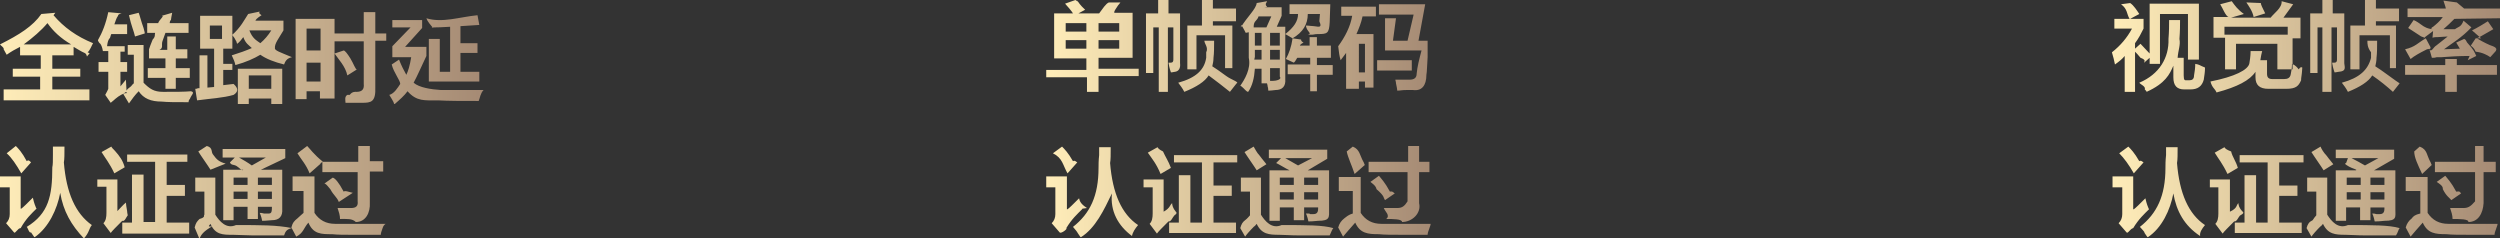 <?xml version="1.0" encoding="utf-8"?>
<!-- Generator: Adobe Illustrator 26.0.0, SVG Export Plug-In . SVG Version: 6.00 Build 0)  -->
<svg version="1.1" id="图层_1" xmlns="http://www.w3.org/2000/svg" xmlns:xlink="http://www.w3.org/1999/xlink" x="0px" y="0px"
	 width="411px" height="39.2px" viewBox="0 0 411 39.2" style="enable-background:new 0 0 411 39.2;" xml:space="preserve">
<rect x="0" y="0" width="411" height="39.2" fill="#333333" stroke="none"/>
<style type="text/css">
	.st0{fill-rule:evenodd;clip-rule:evenodd;fill:url(#SVGID_1_);}
	.st1{fill-rule:evenodd;clip-rule:evenodd;fill:url(#SVGID_00000072973385276171817700000017286688425729858210_);}
	.st2{fill-rule:evenodd;clip-rule:evenodd;fill:url(#SVGID_00000091730199576817766370000016262764398675482242_);}
</style>
<linearGradient id="SVGID_1_" gradientUnits="userSpaceOnUse" x1="-277.644" y1="148.247" x2="-276.644" y2="148.247" gradientTransform="matrix(79.59 0 0 -39.271 22097.643 5842.391)">
	<stop  offset="0" style="stop-color:#FFEDB9"/>
	<stop  offset="1" style="stop-color:#A58A74"/>
</linearGradient>
<path class="st0" d="M70.5,6.4h1.8v5.4h1.7V4.4c-0.5,0-1.3,0.1-2.4,0.1c-0.5,0-0.9,0.1-0.4,0.1c-0.4-0.5-0.9-1-1.1-1.6
	c2.6,0.8,5.4-0.2,8.4-0.5l0.3,1.6l-3.1,0.2v2.8h2.8v1.6h-2.8v3.1h3.1v1.6h-8.3V6.4z M70.1,7.6v1.6c-1,2.1-1.4,3.1-2.1,4.4
	c0.9,0.8,2.9,1.1,4.5,1.2c2.5,0,5.4,0,7,0c-0.5,0.5-0.6,1.3-0.8,1.8c-2.8,0-5,0-6.7-0.1c-2.2,0-3.5,0.2-5-1.5
	c-0.5,0.7-1.3,1.4-2.1,2.1c0-0.1-0.1,0.2-0.2-0.3c-0.3-0.6-0.6-1-0.7-1.2c0.8-0.2,1.4-1.2,1.8-1.8c0-0.6-1.1-1.9-1.4-3.2l1.2-0.8
	c0.4,1,0.8,1.8,1.2,2.5c0.3-0.6,0.6-1.6,0.8-2.9h-3.1V7.6l3-3.1h-3V3.3h4.9v1.3l-2.8,3.1H70.1z M61.7,14.3c0.1,2.5-0.7,2.6-2.2,2.6
	c-1,0-1.9,0-2.7,0c0-0.4-0.2-1,0.3-1.3c-0.6,0-0.2,0,0.4,0c0.4-0.6,1-0.5,1.1-0.5c0.9,0,1.3-0.4,1.2-1.3V6.8H55V5.5h4.8V2h1.9v3.5
	h1.8v1.2h-1.8V14.3z M44.7,36.2c-0.3,0-0.9,0.1-1.6,0.1c0-0.1-0.2-0.9-0.4-1.3c0.2,0,0.4,0,0.7,0.1c0.2,0,0.4,0,0.5,0
	c0.5,0,0.8,0.1,0.8-0.9V34h-2.3V36h-1.7V34h-2.3v2.2h-1.7v-8.3H40c-0.2,0.3-0.6-0.3-1.1-0.6c-0.5-0.3-0.9-0.1-1.1-0.6l0.8-0.8h-2
	v-1.4h10.3V26l-4,1.9h3.5v6.4C46.5,35.6,45.9,36.2,44.7,36.2z M38.4,32.7h2.3v-1.2h-2.3V32.7z M38.4,29.2v1.2h2.3v-1.2H38.4z
	 M43.7,25.9h-4.4c0.7,0.4,1.4,0.8,2.1,1.3L43.7,25.9z M44.7,29.2h-2.3v1.2h2.3V29.2z M44.7,31.5h-2.3v1.2h2.3V31.5z M52.7,15h-2.3
	v1.3h-1.8V3.1H55v13.1h-2.4V15z M52.7,4.7h-2.3v3.6h2.3V4.7z M52.7,10.3h-2.3v3.1h2.3V10.3z M46.7,10.6c-1.6-0.4-2.9-0.9-3.9-1.6
	c-1,0.6-2.3,1.2-4.1,1.7c-0.1-0.5-0.3-1-0.6-1.6c1.3-0.4,2.4-0.8,3.3-1.2c-0.5-0.5-1-0.7-1.4-1.8c-0.3,0.4-0.6,0.8-1,1.1
	c0,0-0.1-0.1-0.1-0.3c-0.3-0.5-0.4-0.9-0.8-1.1c1.5-1.3,2.1-2.6,2.7-3.5l1.9-0.4c-0.1,0.1-0.2,0.3,0.3,0.6C42.2,3,42,3.3,42,3.4h4.6
	v1.6c-0.7,1.2-1.5,2.2-1.4,2.9c-0.1,0.4,0.9,0.7,2.8,1.5C47.1,9.6,46.9,10.1,46.7,10.6z M44.6,5H41c0.5,1.3,1.1,1.6,1.8,2.1
	C43.5,6.5,44.1,5.8,44.6,5z M36.7,8v2.5h1.5v1h-1.5V14l1.7-0.2c0.8,0.7,0.8,1.3,0,1.8c-1.7,0.5-3.8,0.6-6,0.9l-0.3-1.9
	c0.1,0,0.4,0,0.4-0.1c0.1,0,0.2,0,0.3,0V9.1h1.3v5.3l1.1-0.1V8h-2.3V2.6h5.3V6v2H36.7z M36.5,4.2h-2v2.2h2V4.2z M31,16.8
	c-2.1,0-3.5,0-4.4-0.1c-1.8,0-3-0.5-3.8-1.7c-0.6,0.6-1.1,1.3-1.6,2l-0.9-1.5c0.2-0.3,0.4-0.5,0.6-0.2c-0.6,0-1.3,0.4-2,1
	c0,0-0.1,0.1-0.1,0.1c-0.2,0.2-0.4,0.3-0.6,0.5l-0.9-1.3c0.3-0.5,0.5-1,0.5-1v-2.8h-1.6v-1.6h1.6V8.4h-0.9V8.3
	c-0.1-0.5-0.2-0.8-0.4-1.1c-0.2-0.1-0.4-0.5-0.4-0.6c0.7-1.2,1.3-2.7,1.7-4.6l2.2,0.2c-0.4,0.1-0.6,0.2-0.6,0.4
	C19.1,3,19,3.5,18.8,4h2.1v1.6h-2.6c-0.1,0.1-0.2,0.8-0.3,0.7c-0.2,0.3-0.3,0.5-0.4,1.3h2.9v0.9h-0.7v1.7h1.1v1.6h-1.1v2.4l0.9-1.1
	l0.1,1.8c0.1-0.2,0.3-0.4,0.6-0.6c0.2-0.1,0.4-0.5,0.6-0.6V9H21V7.4h2.6v6.2c1,1,1.7,1.5,3.2,1.5c2,0,3.6,0,4.6-0.1
	c0.7,0.2,0.1,0.5-0.2,1.3C31.1,16.3,31,16.6,31,16.8z M28.9,14.6h-1.7v-1.8h-2.9v-1.6h2.9V9.6h-2.7V8.1c0.1-0.3,0.3-0.9,0.6-1.6
	c0.5-0.5,0.3-0.8,0.4-1.1h-1.3V3.8H26c0.2-0.6,1.1-1.2,0.6-1.2l1.7-0.5c0,0.2-0.1,0.4-0.2,1.2c-0.1,0-0.2,0.3-0.2,0.5H31v1.6h-3.8
	c-0.1,0.3-0.3,0.8-0.5,1.4c-0.2,0.6,0.2,1.1-0.5,1.4h1.3V6h1.4v2.1h1.9v1.5h-1.9v1.6h2.3v1.6h-2.3V14.6z M21.2,2.5l1.6-0.4
	c0.2,0.5,0.4,1.4,0.8,2.5c0.1,0.4,0.2,0.7,0.2,0.9L22.2,6C22,5.1,21.6,4.3,21.2,2.5z M14.3,9.3c-0.1-0.4-0.2-0.5-0.4-0.6
	c-0.5-0.2-1.1-0.6-1.8-1v1.4H8.6v2.2h4.6v1.3H8.6v2.1h6.1v1.8H0.6v-1.8h6v-2.1H2.1v-1.3h4.6V9.1H3.3V7.7C2.5,8.1,1.8,8.5,1.1,9
	C1,8.8,0.8,8.5,0.6,8.1C0.7,7.8,0.1,7.5,0,7.3c3.2-1.6,5.4-3,6.8-5l2.3-0.2L8.8,2.5c1.7,2,3.8,3.5,6.5,4.6c-0.2,0.3-0.5,1.2-0.9,1.5
	C15,8.8,14.6,8.8,14.3,9.3z M7.8,3.8c-1,1.2-2.4,2.4-3.9,3.5h7.8C10,6.3,8.8,5.2,7.8,3.8z M2.6,24c0.4,0.4,1,1,1.8,2.5
	c0.3-0.3,0.5,0,0.7,0.2l-1.6,1.8c-0.8-1.4-1.6-2.6-2.4-3.3L2.6,24z M3.5,34.3c0.3-0.2,0.9-0.8,1.9-1.8c0.1,0.4,0.2,0.9,0.5,1.6
	c0,0.1,0.1,0.1,0.1,0.2c-0.8,0.8-1.7,1.6-2.6,3.2c-0.5,0-0.9,1-1.1,0.7l-1.3-1.5c0.4-0.4,0.6-0.9,0.6-1.5v-4.4H0v-1.8h3.4V34.3z
	 M8.7,25.4c0-0.7,0-1.1,0-1.3h1.9c0,1.2,0,2.1-0.1,2.6c0.4,5,1.9,8.4,4.6,10.3c-0.5,0.6-0.4,1.2-1.3,2.2c-2.1-2.2-3.4-4.5-3.9-7.5
	C9.4,34.4,8,37.4,5.7,39c-0.1,0-0.3-0.4-0.6-0.8c-0.3,0.2-0.5-0.7-0.7-0.9c3.6-2.2,4.2-5.1,4.2-9.8C8.7,27.1,8.7,26.4,8.7,25.4z
	 M16.7,25l1.6-0.9c0.1,0.2,0.3,0.4,0.6,0.7c0.8,0.9,1.3,1.6,1.6,2.7l-1.7,1C18,26.8,17.3,26,16.7,25z M19.3,34.7
	c0.6-0.6,1-1.1,1.4-1.4c0,0.3,0.1,0.8,0.2,1.4c0,0.3,0.1,0.6,0.1,0.7c-0.2,0.2-0.5,1.1-0.9,0.9c-1,1-1.7,1.7-1.9,2l-1.2-1.6
	c0.4-0.4,0.5-1,0.5-1.7v-4.3H16v-1.2h3.3V34.7z M21.7,28.7h1.9v7.8h1.9v-9.9h-4.6v-1.2h9.9v1.2h-3.4v3.8h3v1.8h-3v4.4h3.7v1.8h-11
	v-1.8h1.6V28.7z M35.1,25.5c0.5,0.7,0.9,1.1,2,1.4l-2.5,1c-0.2-0.3-0.5-0.8-1-1.5c-0.5-0.7-0.8-1.2-1-1.5L34,24
	C35.1,24.3,34.6,25,35.1,25.5z M39.2,11.3h7.2v5.8h-1.8v-0.9h-3.7v0.9h-1.8V11.3z M40.9,14.6h3.7v-2.2h-3.7V14.6z M33.6,35.3v-3.8
	h-1.5v-2.3h3.3v6.1c0.7,1.1,1.8,2.4,3.4,1.7c4,0,6.8,0,9.2,0.5c-1,0.2-1.1,0.7-1.3,1.2c-2.4,0-4.1,0-5.2,0c-1,0-2.4-0.1-3.2-0.1
	c-1.7,0-2.9,0-3.7-1.8c-0.3,0.4-0.5,0.5,0.3,0.4c-1.4,0.8-1.9,1.4-2.1,2.1L32,37.4c0.2-0.8,0.4-1,0.8-1.4
	C33.9,35.7,33.4,35.4,33.6,35.3z M56.5,8.3c0.2,0,0.6,0.5,1.1,1.3c0.5,0.8,0.9,2,1.1,1.8l-1.6,1c-0.3-1.5-1.5-2.7-2.1-3.6L56.5,8.3z
	 M48.9,25.2l1.6-1.2c0.5,0.5,1.1,1.4,2.6,2.6c-0.6,0.2-0.5,0.7-0.5,0.4l-1.7,1.5C50.3,27,49.5,26.2,48.9,25.2z M58,31.7l-2.3,1.5
	c-0.3-0.8-0.8-1-1.4-2.1c-0.5-0.6-0.8-1-1-0.9l1.4-1c0.4,0.1,1,0.8,1.8,2.3C56.8,31.3,57.1,31.5,58,31.7z M60.8,23.9v2.6H63v1.7
	h-2.2v5.1c0.1,1.7-0.7,3.2-2.3,3.2c-0.6-0.6-1.5-0.5-2.6-0.5c0-0.6-0.2-1.2-0.4-1.8c0.8,0,1.5,0,2.2,0c0.8,0,1.2-0.3,1.1-1.1v-4.8
	H53v-1.7h5.9v-2.6H60.8z M49.9,35v-3.6h-1.8V29h3.6V35c0.8,1.2,1.9,1.8,3.4,1.8c2.3,0,5,0,8.3,0c-0.3,0.2-0.4,0.4-0.5,0.7
	c-0.2,0.5-0.3,0.9-0.3,1.1c-2.1,0-3.7,0-4.8,0c-1.2,0-2.3,0-3.2-0.1c-1.8,0-3.1,0-3.9-1.9c-0.8,0.9-0.8,1.7-2,2.3l-0.8-1.5
	c0.2-0.8,0.5-1.1,1-1.5C49.3,35.5,49.7,35.2,49.9,35z"/>
<linearGradient id="SVGID_00000003814541526995507380000013580280175533359771_" gradientUnits="userSpaceOnUse" x1="-277.035" y1="148.187" x2="-276.035" y2="148.187" gradientTransform="matrix(63.166 0 0 -39.062 17671.242 5808.014)">
	<stop  offset="0" style="stop-color:#FFEDB9"/>
	<stop  offset="1" style="stop-color:#A58A74"/>
</linearGradient>
<path style="fill-rule:evenodd;clip-rule:evenodd;fill:url(#SVGID_00000003814541526995507380000013580280175533359771_);" d="
	M233.3,33.4c0.4,1.7-1.2,3.1-2.8,3.1c0-0.5-1.5-0.5-2.6-0.5c0.7-0.6-0.2-1.2-0.4-1.8c0.8,0,1.5,0,2.2,0c0.8,0,1.2-0.3,1.7-1.1v-4.8
	H225v-1.7h6.5V24h1.8v2.6h1.7v1.7h-1.7V33.4z M232.1,11.6h-5.7V9.9h5.7V11.6z M234.7,9.4c-0.1,1.4-0.1,2.4-0.2,2.9
	c0,1.8-0.8,2.7-2.2,2.5c-0.6,0-0.9,0-1.1,0c-0.8,0-0.9,0.1-1.5,0.1c0-0.3-0.1-0.7-0.2-1.2c0-0.3-0.1-0.4-0.1-0.6c0.7,0,1.5,0,2.3,0
	c0.8,0,1.2-0.3,1.2-1c0.1-1.1,0.4-2.3,0.8-3.8h-6l0-5.3h1.8L229,6.7h2.4l1-4.3h-5.7V0.7h7.6l-1.1,6h1.5
	C234.7,7.3,234.7,8.2,234.7,9.4z M223,5.6h2.8v8.8h-1.4v-1h-1v1.2h-2.1V8.7c-0.3,0.4-0.6,0.8-0.9,1.2c-0.2-0.6-0.3-1.4-0.4-2.3
	c1.1-1.5,2-3.2,2.3-5h-1.8V1.1h5.7v1.6H224C223.8,3.7,223.4,4.7,223,5.6z M223.4,11.9h1V7.2h-1V11.9z M221.4,24.9l1-0.8
	c1.2,0.5,1.1,1.4,1.8,2.6c0.1,0.2,0.2,0.6,0.2,0.4l-1.7,1.5C222.2,27.1,221.6,25.9,221.4,24.9z M226.7,28.9c0.4,0.5,1,1.1,1.8,2.6
	c0.5-0.1,0.6,0.2,0.8,0.3l-1.6,1.1c-0.3-0.4,0-0.6-1.4-1.8c-0.1-0.6-0.8-1-1-1.2L226.7,28.9z M222.4,35.1v-3.7h-2.3v-2.3h3.6v5.9
	c0.8,1.2,1.9,1.8,3.4,1.8c2.3,0,5,0,8.1,0c0,0.2-0.1,0.4-0.2,0.7c-0.2,0.5-0.3,0.9-0.3,1.1c-2.1,0-3.7,0-4.2,0c-1.8,0-2.9,0-3.8-0.1
	c-1.8,0-3.1-0.1-3.9-1.9c-0.8,0.9-1.5,1.7-2,2.3l-0.8-1.5c0.2-0.7,0.5-1.1,1-1.5C221.4,35.6,221.7,35.3,222.4,35.1z M213.5,38.7
	c-1.3,0-2.4-0.1-3.2-0.1c-1.7,0-2.9-0.1-3.7-1.8c-0.3,0.4-0.5,0.5-0.4,0.4c-0.8,0.8-1.3,1.4-1.5,1.7l-0.8-1.4c0.2-0.7,0.4-1,0.8-1.3
	c0.4-0.3,0.6-0.6,0.8-0.8v-3.9h-1.5v-2.3h3.3v6.1c0.7,1.1,1.8,2.4,3.4,1.7c4,0,6.8,0,8.5,0.5c-0.2,0.2-0.4,0.8-0.6,1.2
	C216.3,38.7,214.6,38.7,213.5,38.7z M216.6,15h-1.2v-2.8h-3.7v-1.6h3.7V9.5h-2.1c-0.1,0-0.3,0.6-0.6,0.8l-1.3-0.6
	c0.5-0.9,0.9-2,1.1-3.4l1.4,0.2c0,0.1,0,0.3,0.4,0.5c-0.4,0.2-0.6,0.4-0.6,0.5h1.6V6.1h1.2v1.4h2.3v2h-2.3v1.2h2.6v1.6h-2.6V15z
	 M208.6,24.6h9.6v1.5L215,28h3.5v6.4c0,1.3,0.2,1.9-1.8,1.9c-0.3,0-0.7,0.1-1.6,0.1c0-0.1-0.2-0.9-0.4-1.3c1,0,0.4,0,0.7,0.1
	c0.2,0,0.7,0,0.5,0c0.5,0,0.8-0.2,0.8-0.9v-0.2h-2.3v2.1h-1.7v-2.1h-2.3v2.2h-1.7V28h3.3c-0.2-0.1-0.6-0.3-1.1-0.6
	c-0.5-0.3-0.9-0.5-1.1-0.6l0.8-0.8h-2V24.6z M214.4,32.8h2.3v-1.2h-2.3V32.8z M214.4,30.4h2.3v-1.2h-2.3V30.4z M210.4,32.8h2.3v-1.2
	h-2.3V32.8z M210.4,29.2v1.2h2.3v-1.2H210.4z M213.4,27.2l2.3-1.2h-4.4C212,26.4,212.7,26.8,213.4,27.2z M207.1,25.6
	c0.5,0.7,0.9,1.1,1.1,1.4l-1.6,1c-0.2-0.3-0.5-0.8-1-1.5c-0.5-0.7-0.8-1.2-1-1.5l1.5-0.9C206.3,24.4,206.6,25.1,207.1,25.6z
	 M216.7,5.6c-0.2,0-0.5,0-0.9,0.1c-0.4,0-0.6,0-0.8,0c0.8-0.2-0.1-0.4-0.3-1.4c0,0,0-0.1,0-0.1c0.5,0,0.9,0.1,1.3,0.1
	c0.5,0,1.5,0.5,0.9-0.8l0.1-1.2h-2c0,1.7-0.8,3-2.5,4l-1.2-0.7c1.4-1.1,2.1-2.1,2.1-3.3h-1.4V0.7h6.7l-0.1,3
	C218.5,5.5,218.2,5.6,216.7,5.6z M209.7,14.8c-0.2,0-0.6,0.1-1.2,0.1c0-0.1,0-0.4-0.1-0.7c0-0.2-0.1-0.4-0.1-0.5h-0.9v-2.4h-1.1
	c-0.1,1.5-0.4,2.8-1.1,3.8c-0.3,0-0.6-0.5-1.1-0.9c-0.1,0-0.1-0.1-0.2-0.1c0.7-1,1.8-2.8,1.4-4.6V5.3l-0.5,0.1
	c-0.1-0.2-0.3-0.6-0.6-1.1C204.1,4.1,204,4,204,4.5c1-1.7,2.5-3,2.6-4l1.7-0.3c0,0.1-0.1,0.2-0.2,0.4c-0.1,0.6,0.7,0.5-0.3,0.6h2.9
	v1.4l-0.8,1.8h1.4v1v7.6C211.4,14.2,210.8,14.8,209.7,14.8z M207.4,9.9V8.2h-1.1v1.2c0-0.2,0,0.1-0.1,0.4H207.4z M207.4,7.5V5.4
	h-1.1v2.1H207.4z M206.9,2.7c-0.1,0.4-0.3,0.5-0.6,0.9c-0.1,0.2-0.2,0.3-0.2,0.9h2.1l0.8-1.8H206.9z M210.4,5.4h-1.6v2.1h1.6V5.4z
	 M210.4,8.2h-1.6v1.6h1.6V8.2z M210.4,11.2h-1.6v2.1h0.4c0.5,0,1.6-0.2,1.2-0.7V11.2z M198.7,12.4c-0.6,1-2,1.9-4,2.7
	c-0.3-0.6-0.7-1.1-1-1.5c2.9-0.8,4.3-2.1,4.6-4.1c0-0.2,0-0.5,0-0.9c0.4-0.8-0.3-1.4-0.3-1.9h1.6c0,1.1,0,2-0.1,2.8
	c0,0.5-0.1,1-0.2,1.4c0.5,0.3,1.2,0.8,2.3,1.6c0.8,0.6,2.2,1,1.7,1.2l-1.1,1.4C201.1,14.2,199.9,13.3,198.7,12.4z M199.3,4.2h3.3v7
	h-1.2V5.8h-4.7v5.6h-1.5V4.2h2.4V0h1.8v1.4h3.8v2.1h-3.8V4.2z M193.2,11.8c-0.2,0-0.4,0.1-0.7,0.1c-0.1-0.4-0.2-0.4-0.4-1.6h0.4
	c0.3,0,0.4-0.2,0.4-0.5V4.5h-0.9v10.6h-1.5V4.5h-0.9V12h-1.2V2.2h2V0h1.7v2.2h1.9v8.2C194.1,11.2,193.8,11.7,193.2,11.8z
	 M188.7,25.1l1.6-0.9c0.1,0.2,0.3,0.4,0.9,0.7c0.4,0.9,0.9,1.6,1.3,2.7l-1.7,1C190.1,26.9,189.4,26.1,188.7,25.1z M191.3,34.8
	c1.1-0.6,1-1.1,1.4-1.4c0,0.3,0.1,0.8,0.6,1.4c0.4,0.3-0.3,0.6-0.3,0.7c-0.2,0.2-0.5,1-0.9,0.9c-1,1-1.7,1.7-1.9,2l-1.2-1.6
	c0.4-0.4,0.5-1,0.5-1.7v-4.3H188v-1.3h3.3V34.8z M182.8,31.8c-1.3,2.7-2.7,5.7-5.1,7.2c-0.1,0-0.3-0.4-0.6-0.8
	c0.2,0.2-0.5-0.7-0.7-0.9c2.8-2.2,4.2-5.1,4.2-9.7c0-0.5,0-1.2,0.1-2.1c0-0.7,0-1.1,0-1.3h1.9c0,1.2,0,2.1-0.1,2.6
	c0.4,5,1.9,8.4,4.6,10.2c-0.5,0.6-0.9,1.2-1,1.8C183.8,37.1,182.5,34.7,182.8,31.8z M180.6,15.1h-1.9v-2.4H172v-1.2h6.6V9.6h-5.3
	V2.2h3.1c-0.1-0.2-0.3-0.4-0.6-0.8c-0.3-0.3-0.5-0.6-0.7-0.8l1.7-0.6c0.9,0.6,0.1,0,0.3,0.1c0.6,0.9,1,1.2,1.3,1.5l-1.1,0.6h3.4
	c0.6-0.8,1.1-1.6,1.6-1.8l1.9,0c-0.1,0.1-0.2,0.3-0.4,0.5c-0.4,0.6-0.7,1-0.6,1.2h3v7.4h-5.6v1.8h6.6v1.2h-6.6V15.1z M178.6,3.8
	h-3.4v1.4h3.4V3.8z M178.6,6.6h-3.4v1.4h3.4V6.6z M184,3.8h-3.4v1.4h3.4V3.8z M184,8.1V6.6h-3.4v1.4H184z M174.6,24.1
	c0.4,0.4,1,1,1.8,2.4c0.3-0.2,0.5,0.1,0.7,0.2l-1.6,1.8c-0.8-1.4-0.8-2.5-2.4-3.3L174.6,24.1z M175.5,34.4c0.3-0.2,0.9-0.8,1.9-1.8
	c0.1,0.4,0.2,0.9,1.3,1.6c-0.8,0.1-0.8,0.1-0.8,0.2c-0.8,0.8-1.7,1.6-2.6,3.1c0.3,0.1-0.9,1-1.1,0.7l-1.3-1.5
	c0.4-0.4,0.6-0.9,0.6-1.5v-4.4H172V29h3.4V34.4z M193.8,28.8h1.9v7.8h1.9v-9.9h-4.6v-1.2h10.4v1.2h-3.9v3.8h3v1.7h-3v4.4h3.7v1.7
	h-11v-1.7h1.6V28.8z"/>
<linearGradient id="SVGID_00000072250209798117199950000003189620648937248666_" gradientUnits="userSpaceOnUse" x1="-277.173" y1="148.187" x2="-276.173" y2="148.187" gradientTransform="matrix(63.672 0 0 -39.062 17995.465 5808.014)">
	<stop  offset="0" style="stop-color:#FFEDB9"/>
	<stop  offset="1" style="stop-color:#A58A74"/>
</linearGradient>
<path style="fill-rule:evenodd;clip-rule:evenodd;fill:url(#SVGID_00000072250209798117199950000003189620648937248666_);" d="
	M403.9,15.1H402v-2.8h-6.6v-1.6h6.6v-1h1.9v1h6.6v1.6h-6.6V15.1z M407,8.5c-0.3-0.7-0.6-0.8-0.8-1l0.8-1.2h0.9L406.4,5
	c1-0.5,1.8-1,2.6-1.5l0.9,1.3c-0.5,0.3-1.2,0.7-2.1,1.2c-0.3,0.1-0.4,0.2-0.6,0.3c0.5,0.3,1.2,0.7,2.1,1.1c0.5,0.2,1.4,0.4,1,1
	l-0.9,1C409,9.1,408.1,8.6,407,8.5z M399.6,7.8c-0.2,0.2,0.3,0.2-0.6,0.3c-1.2,0.6-2.1,1.1-2.7,1.6l-0.9-1.6c1.7-0.4,2-1,3.4-1.8
	L399.6,7.8z M403.5,3.1c-0.6,0.6-1.2,1.2-1.8,1.7h1.9c0.5-0.4,1-0.3,1.4-1.4l1.3,1.1c-1.7,1.8-3.2,2.6-4.5,3.6l2.6-0.1l-0.6-1
	l1.3-0.6c0.3,0.1,0.3,0.3,0.5,0.6c1.2,1.3,1.2,1.6,1.5,2.2l-1.4,0.7l0.3-0.7c-1.8,0-3.2,0.1-4.6,0.2c0,0,0.2,0-0.6,0
	c0,0-0.1,0-0.2,0c-0.3,0.1-0.5,0.1-0.8,0.1l-0.4-1.4c0.3,0.6,0.7-0.4,1.1-0.6c0.6-0.5,1.3-1,1.9-1.5l-1.6,0.1c-0.3,0-0.6,0-0.9,0.1
	l0.1-1.1l-1.6,1.2c0.6-0.1-0.3-0.2-0.5-0.4c-0.8-0.5-1.5-1-2-1.3l0.9-1.3c0.5,0.2,0.9,0.5,1.6,1c0.4,0.2,0.6,0.4,1.5,0.5
	c-0.4-0.1-0.1-0.3,0.1-0.4c0.5-0.4,1.1-0.9,1.6-1.6h-5.8V1.4h6.3c-0.1-0.5-0.3-0.9-0.4-1.3l2.2,0.3l1.2,1h6V3L403.5,3.1L403.5,3.1z
	 M396.9,24.9l0.9-0.8c1.3,0.5,1.1,1.4,1.8,2.6c0.1,0.2,0.2,0.6,0.2,0.4l-1.6,1.5C397.5,27.1,396.9,25.9,396.9,24.9z M404.6,31.8
	l-1.6,1.1c-0.3-0.4-0.8-0.6-1.4-1.8c0.1-0.6-0.8-1-1-1.2l1.4-1c0.4,0.5,1,1.1,1.8,2.6C404.5,31.4,404.4,31.6,404.6,31.8z M408.3,24
	v2.6h2v1.7h-2v5.1c-0.1,1.7-0.9,3.1-2.5,3.1c0.1-0.5-1.5-0.5-2.6-0.5c0-0.6-0.2-1.2-0.4-1.8c0.8,0,1.5,0,2.2,0
	c0.8,0,1.2-0.3,1.9-1.1v-4.8h-6.6v-1.7h6.6V24H408.3z M397.9,35.1v-3.7h-2.4v-2.3h3.6v5.9c0.8,1.2,1.9,1.8,3.4,1.8c2.3,0,5,0,8.1,0
	c0,0.2-0.1,0.4-0.2,0.7c-0.2,0.5-0.3,0.9-0.3,1.1c-2.1,0-3.7,0-4,0c-1.9,0-3,0-3.9-0.1c-1.8,0-3.1-0.1-3.9-1.9
	c-0.8,0.9-1.5,1.7-2,2.3l-0.8-1.5c0.2-0.7,0.5-1.1,1-1.5C396.7,35.6,397,35.3,397.9,35.1z M388.8,38.7c-1.3,0-2.4-0.1-3.2-0.1
	c-1.7,0-2.9-0.1-3.7-1.8c-0.3,0.4-0.5,0.5-0.4,0.4c-0.8,0.8-1.3,1.4-1.5,1.7l-0.8-1.4c0.2-0.7,0.4-1,1-1.3c0.2-0.3,0.4-0.6,0.6-0.8
	v-3.9h-1.5v-2.3h3.3v6.1c0.7,1.1,1.8,2.4,3.4,1.7c4,0,6.8,0,8.5,0.5c-0.2,0.2-0.3,0.8-0.6,1.2C391.6,38.7,389.9,38.7,388.8,38.7z
	 M390,12.4c-0.6,1-2,1.9-4,2.7c-0.3-0.6-0.7-1.1-1-1.5c2.9-0.8,4.3-2.1,4.8-4.1c0-0.2,0-0.5,0-0.9c-0.6-0.8-0.6-1.4-0.6-1.9h1.6
	c0,1.1,0,2-0.1,2.8c0,0.5-0.1,1-0.2,1.4c0.5,0.3,1.2,0.8,2.3,1.6c0.8,0.6,1.4,1,1.7,1.2l-1.1,1.4C392.4,14.2,391.3,13.3,390,12.4z
	 M390.6,4.2h3.3v7h-1V5.8h-5v5.6h-1.5V4.2h2.4V0h1.8v1.4h3.8v2.1h-3.8V4.2z M384,24.6h9.6v1.5l-3.3,1.9h3.5v6.4
	c0,1.3,0.3,1.9-1.8,1.9c-0.3,0-0.6,0.1-1.6,0.1c0-0.1-0.2-0.9-0.4-1.3c0.2,0,0.4,0,0.7,0.1c0.3,0,0.9,0,0.5,0c0.5,0,0.8-0.2,0.8-0.9
	v-0.2h-2.3v2.1H388v-2.1h-2.3v2.2h-1.7V28h3.3c0.4-0.1-0.6-0.3-1.1-0.6c-0.5-0.3-0.9-0.5-0.5-0.6L386,26h-2V24.6z M389.7,32.8h2.3
	v-1.2h-2.3V32.8z M389.7,30.4h2.3v-1.2h-2.3V30.4z M385.8,32.8h2.3v-1.2h-2.3V32.8z M385.8,29.2v1.2h2.3v-1.2H385.8z M388.8,27.2
	L391,26h-4.4C387.4,26.4,388.1,26.8,388.8,27.2z M382.5,25.6c0.5,0.7,0.9,1.1,1.1,1.4l-1.6,1c-0.2-0.3-0.5-0.8-1-1.5
	c-0.5-0.7-0.8-1.2-1-1.5l1.5-0.9C381.6,24.4,382,25.1,382.5,25.6z M384.5,11.8c-0.2,0-0.4,0.1-0.7,0.1c-0.1-0.4-0.2-0.4-0.4-1.6h0.4
	c0.3,0,0.4-0.2,0.4-0.5V4.5h-0.9v10.6h-1.5V4.5H381V12h-1.2V2.2h2V0h1.7v2.2h1.9v8.2C385.5,11.2,385.7,11.7,384.5,11.8z M367.4,36.6
	h1.6v-7.8h1.9v7.8h1.9v-9.9h-4.6v-1.2h10.5v1.2h-4v3.8h3v1.7h-3v4.4h3.7v1.7h-11V36.6z M375.9,14.6h-3c-1.4,0-2.1-0.6-2.1-1.9v-0.9
	c-0.9,1.4-3,2.5-6.4,3.4c-0.3-0.7-0.7-0.7-1-1.8c4-0.8,6.2-1.9,6.4-3c0.2-1.2,0.2-1.8,0.2-2h1.9c-0.1,0.3-0.2,0.9-0.3,1.5h1.1v2.2
	c0,0.6,0.2,0.9,0.9,0.9h1.9c0.6,0,1-0.2,1.1-0.8c0.1-0.5,0.2-1,0.2-1.7c0.2,0.1,0.6,0.2,1.1,0.9c0.3-0.4,0.4-0.4,0.6-0.3
	c-0.1,1.6-0.2,1.5-0.2,2.1C377.9,14.1,377.5,14.6,375.9,14.6z M376.8,11.4h-2.4V7.2h-6.8v4.2h-1.8V6.2h-1.9V2.8h2.5
	c-0.5-0.1-1-1.5-1.4-2.1l1.9-0.5c0.5,0.7,1,1.4,2,2.1l-2.1,0.6h6.5c0.5-0.7,1.9-1.6,1.8-2.7l1.9,0.5l-1.6,2.2h2.8v3.4h-1.3V11.4z
	 M376.1,4.4h-10.4v1.3h10.4V4.4z M369.3,0.4l2.4,0.1c-0.1,0.1,0.3,0.9,0.7,1.7l-1.9,0.6C370.3,1.8,369.7,1,369.3,0.4z M364.1,25.1
	l1.6-0.9c0.1,0.2,0.3,0.4,1.1,0.7c0.2,0.9,0.8,1.6,1.1,2.7l-1.7,1C365.4,26.9,364.7,26.1,364.1,25.1z M366.6,34.8
	c1.3-0.6,1-1.1,1.4-1.4c0,0.3,0.1,0.8,0.7,1.4c0.4,0.3-0.5,0.6-0.5,0.7c-0.2,0.2-0.5,1-0.9,0.9c-1,1-1.7,1.7-1.9,2l-1.2-1.6
	c0.4-0.4,0.5-1,0.5-1.7v-4.3h-1.4v-1.3h3.3V34.8z M357.3,31.8c-0.5,2.7-1.9,5.7-4.2,7.2c-0.1,0-0.3-0.4-0.6-0.8
	c0.3,0.2-0.5-0.7-0.7-0.9c2.8-2.2,4.2-5.1,4.2-9.7c0-0.5,0-1.2,0.1-2.1c0-0.7,0-1.1,0-1.3h1.9c0,1.2,0,2.1-0.1,2.6
	c0.4,5,1.9,8.4,4.6,10.2c-0.5,0.6-0.9,1.2-0.8,1.8C359.1,37.1,357.8,34.7,357.3,31.8z M360.1,14.7h-1c-1.2,0-1.8-0.6-1.8-2v-1.9
	c-0.6,1.4-1.3,2.9-4.4,4.3c0-0.1-0.1-0.2-0.3-0.4c0.2-0.5-0.7-0.8-0.9-1.1c3.3-1.4,4.9-4.1,4.8-7.2c0.1-1.2,0.1-2.3,0.1-3.1h1.8
	c0,0.8,0,1.8-0.1,3.1c0.2,1-0.2,1.8-0.3,3.1h1v2.9c0,0.9,0.2,0.8,0.6,0.8h0.3c0.5,0,0.8-0.2,0.8-0.8c0.1-0.6,0.2-1.2,0.2-1.9
	c0.7,0.1,0.8,0.3,1.6,0.6c0,0,0,0.1,0,0.2c0,0.5-0.1,1.1-0.2,1.8C362,14.2,361.3,14.7,360.1,14.7z M359.8,2.3h-4.7v8.2h-1.7v-1
	l-0.9,0.8c-0.1-0.1,0.5-0.4-0.6-0.8c-0.4-0.5-0.7-0.8-0.9-1v6.6h-1.7V9.2c-0.4,0.5-0.9,0.9-1.6,1.4c-0.1-0.6-0.3-1.3-0.5-2
	c1.4-1.1,2.5-2.4,3.3-3.9h-2.9V3.1h2.5c-0.5-0.8-0.3-1.6-1.4-2.4l1.5-0.2c0.6,0.4,1.1,1.2,1.5,1.8l-1.5,0.8h2.2v1.6
	c-0.4,0.8-0.8,1.6-1.4,2.4v0.9l0.9-0.8l1.5,1.6V0.6h8.1v9.2h-1.8V2.3z M349.9,24.1c0.4,0.4,1,1,1.8,2.4c0.3-0.2,0.5,0.1,0.7,0.2
	l-1.6,1.8c-0.8-1.4-1.6-2.5-2.4-3.3L349.9,24.1z M350.8,34.4c0.3-0.2,0.9-0.8,1.9-1.8c0.1,0.4,0.2,0.9,0.5,1.6
	c0,0.1,0.1,0.1,0.1,0.2c-0.8,0.8-1.7,1.6-2.6,3.1c-0.5,0.1-0.9,1-1.1,0.7l-1.3-1.5c0.4-0.4,0.6-0.9,0.6-1.5v-4.4h-1.6V29h3.4V34.4z"
	/>
</svg>
